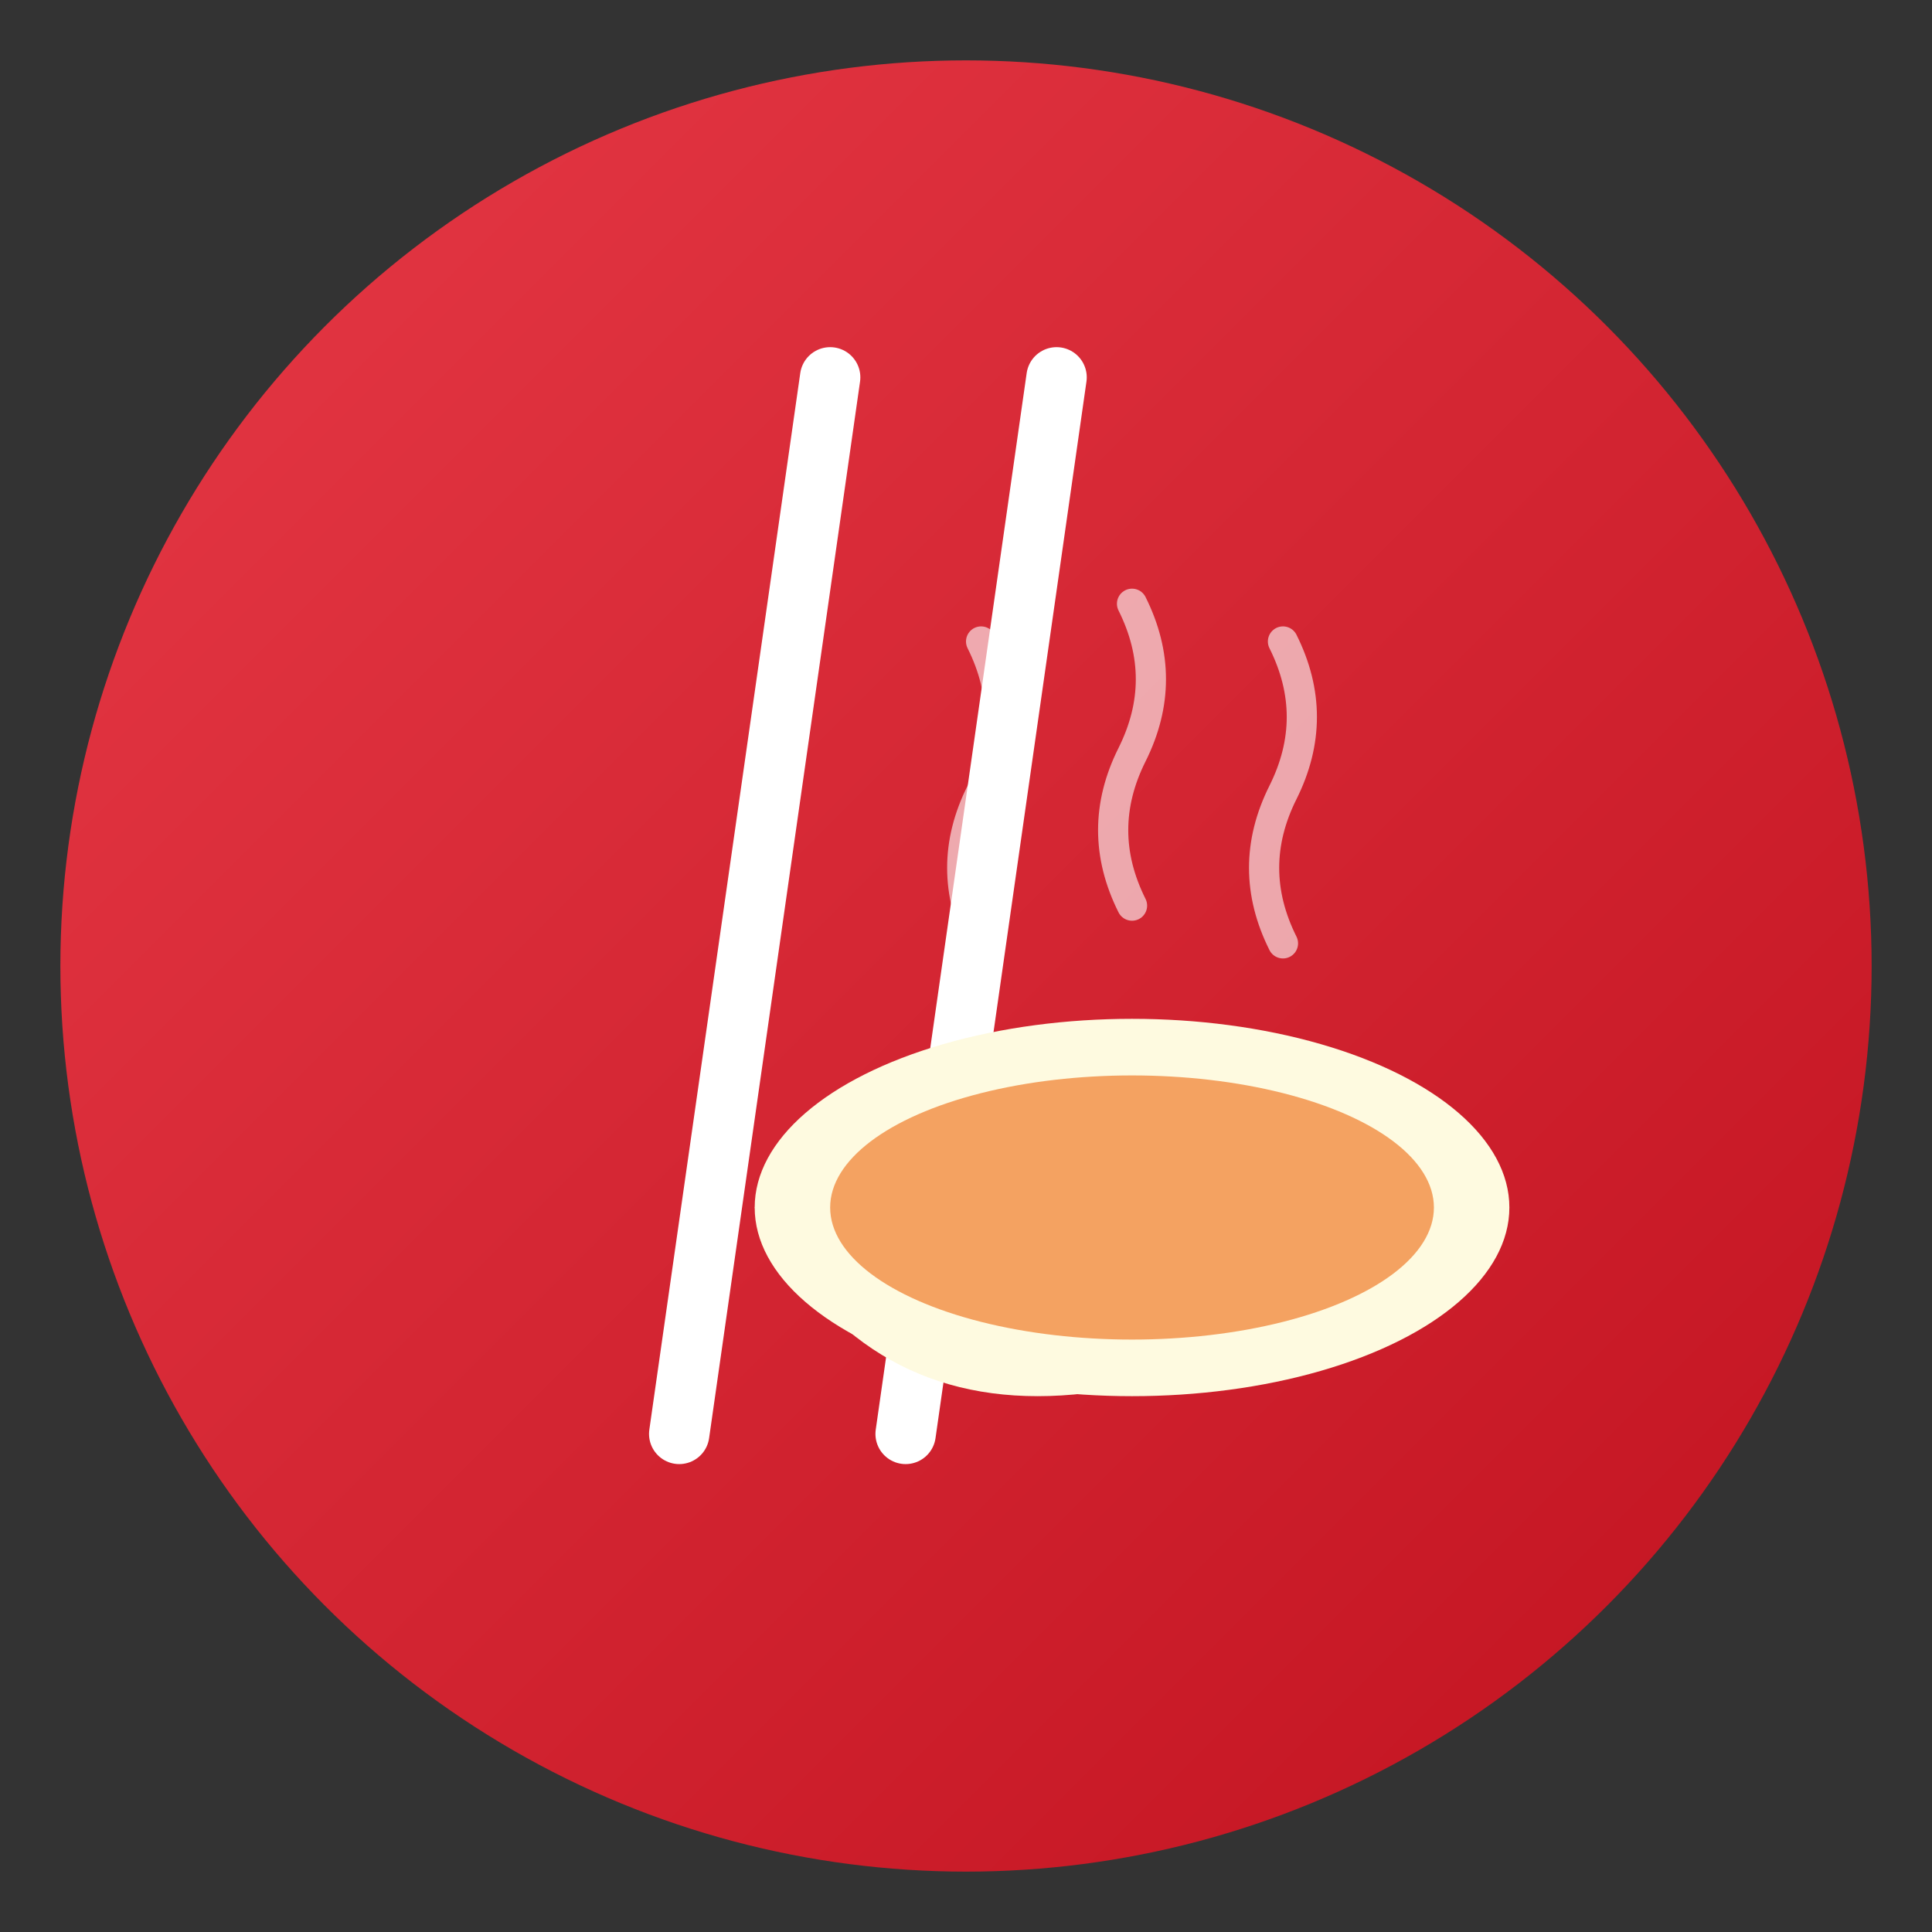 <svg xmlns="http://www.w3.org/2000/svg" viewBox="0 0 512 512">
  <rect x="0" y="0" width="512" height="512" fill="#333333" stroke="none"/>
  <defs>
    <linearGradient id="bg" x1="0%" y1="0%" x2="100%" y2="100%">
      <stop offset="0%" style="stop-color:#e63946"/>
      <stop offset="100%" style="stop-color:#c1121f"/>
    </linearGradient>
  </defs>
  <circle cx="256" cy="256" r="240" fill="url(#bg)"/>
  <path d="M180 380 L220 100" stroke="#fff" stroke-width="16" stroke-linecap="round" fill="none"/>
  <path d="M240 380 L280 100" stroke="#fff" stroke-width="16" stroke-linecap="round" fill="none"/>
  <ellipse cx="300" cy="320" rx="100" ry="50" fill="#fefae0"/>
  <path d="M200 320 Q250 420 400 320" fill="#fefae0"/>
  <ellipse cx="300" cy="320" rx="80" ry="35" fill="#f4a261"/>
  <path d="M260 250 Q250 230 260 210 Q270 190 260 170" stroke="#fff" stroke-width="8" stroke-linecap="round" fill="none" opacity="0.6"/>
  <path d="M300 240 Q290 220 300 200 Q310 180 300 160" stroke="#fff" stroke-width="8" stroke-linecap="round" fill="none" opacity="0.6"/>
  <path d="M340 250 Q330 230 340 210 Q350 190 340 170" stroke="#fff" stroke-width="8" stroke-linecap="round" fill="none" opacity="0.6"/>
</svg>
